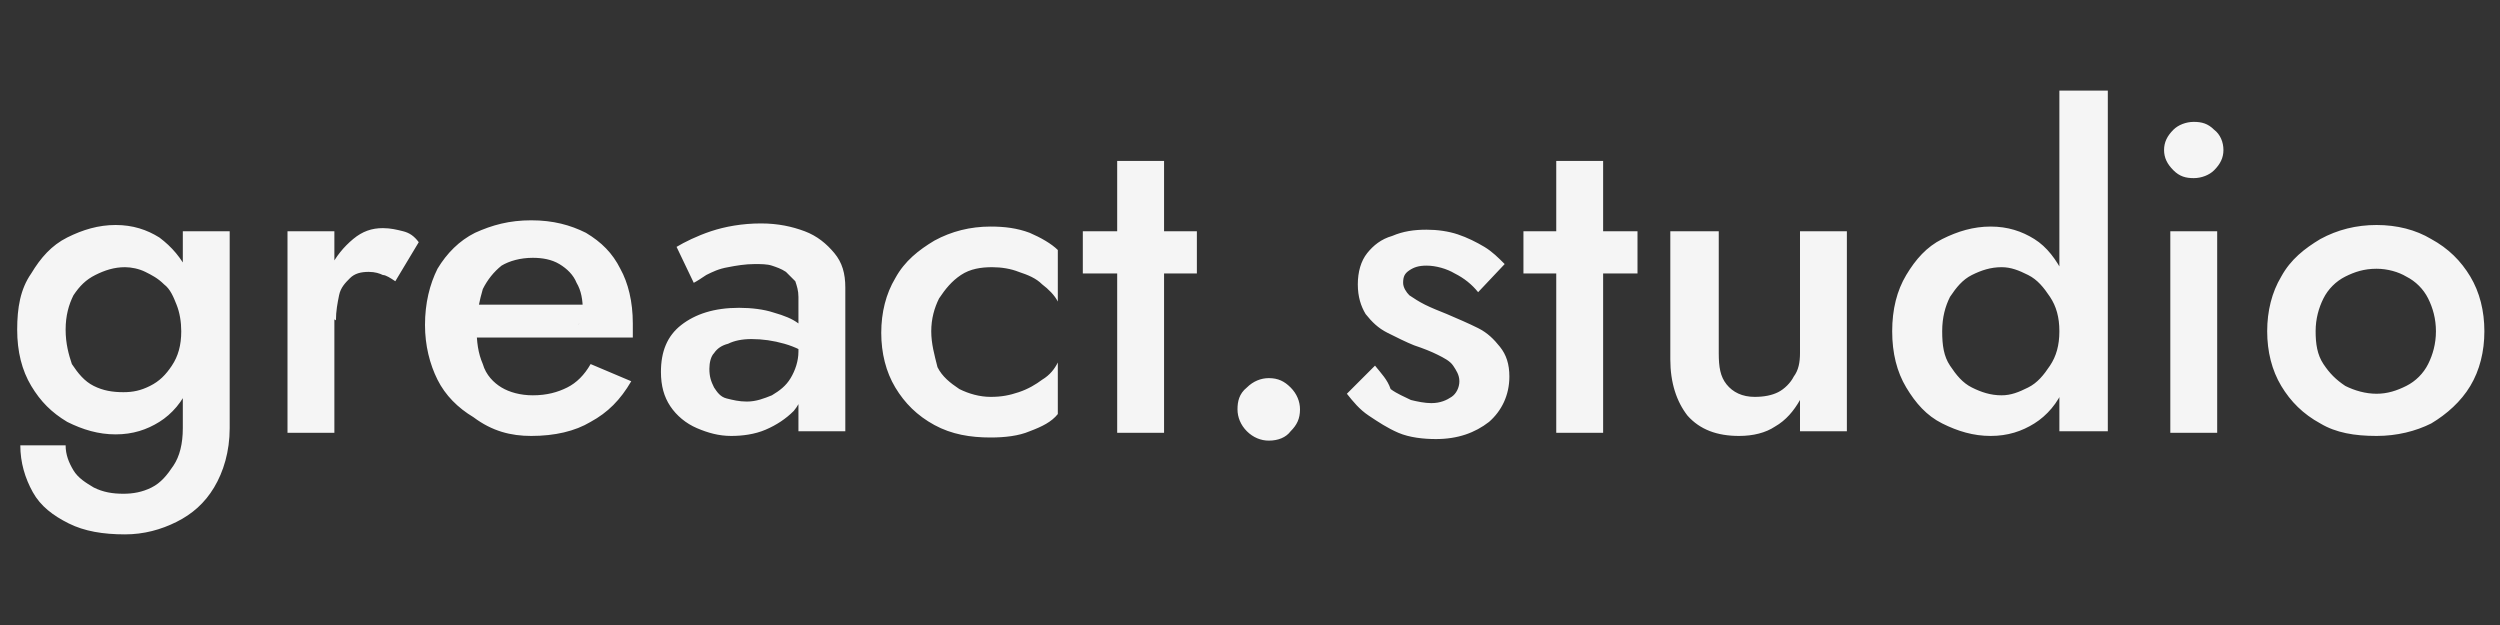 <?xml version="1.0" encoding="UTF-8"?> <!-- Generator: Adobe Illustrator 25.4.1, SVG Export Plug-In . SVG Version: 6.00 Build 0) --> <svg xmlns="http://www.w3.org/2000/svg" xmlns:xlink="http://www.w3.org/1999/xlink" id="Слой_1" x="0px" y="0px" viewBox="0 0 160 40" style="enable-background:new 0 0 160 40;" xml:space="preserve"><rect x="0" y="0" width="160" height="40" fill="#333333" stroke="none"/> <style type="text/css"> .st0{fill:#F5F5F5;} </style> <g> <path class="st0" d="M1.3,28.5c0,1.1,0.3,2.1,0.8,3c0.5,0.9,1.3,1.5,2.3,2s2.2,0.7,3.6,0.7c1.2,0,2.3-0.3,3.3-0.8s1.8-1.2,2.4-2.2 c0.6-1,1-2.3,1-3.8V14.8h-3v12.6c0,1-0.2,1.8-0.6,2.4c-0.4,0.6-0.8,1.1-1.4,1.4c-0.6,0.3-1.2,0.4-1.8,0.4c-0.7,0-1.3-0.1-1.9-0.4 c-0.5-0.3-1-0.6-1.3-1.1c-0.3-0.5-0.5-1-0.5-1.6H1.3z M1.1,21.1c0,1.4,0.3,2.6,0.9,3.6s1.3,1.7,2.3,2.3c1,0.5,2,0.8,3.1,0.8 s2-0.3,2.8-0.8s1.5-1.3,1.9-2.3c0.5-1,0.7-2.2,0.7-3.6s-0.2-2.6-0.7-3.6s-1.1-1.7-1.9-2.3c-0.8-0.5-1.7-0.8-2.8-0.8 s-2.1,0.3-3.1,0.8S2.6,16.5,2,17.5C1.3,18.5,1.1,19.7,1.1,21.1z M4.2,21.1c0-0.9,0.2-1.6,0.5-2.2c0.4-0.6,0.8-1,1.4-1.3 s1.2-0.5,1.9-0.5c0.4,0,0.9,0.1,1.3,0.3c0.4,0.2,0.8,0.4,1.2,0.8c0.4,0.3,0.6,0.8,0.8,1.3s0.3,1.1,0.3,1.7c0,0.9-0.2,1.6-0.6,2.2 c-0.4,0.6-0.8,1-1.4,1.3C9,25,8.5,25.1,7.9,25.1c-0.7,0-1.3-0.1-1.9-0.4s-1-0.8-1.4-1.4C4.4,22.7,4.2,22,4.2,21.1z M21.4,14.8h-3 v12.9h3V14.8z M25.3,18l1.5-2.5c-0.3-0.4-0.6-0.6-1-0.7c-0.4-0.1-0.8-0.2-1.3-0.2c-0.7,0-1.3,0.2-1.9,0.7s-1.1,1.1-1.5,1.9 c-0.4,0.8-0.6,1.7-0.6,2.7l1,0.6c0-0.6,0.1-1.1,0.2-1.6s0.4-0.8,0.7-1.1c0.3-0.3,0.7-0.4,1.2-0.4c0.4,0,0.7,0.1,0.9,0.2 C24.7,17.6,25,17.8,25.3,18z M34,27.9c1.5,0,2.8-0.3,3.8-0.9c1.1-0.6,1.9-1.4,2.6-2.6l-2.6-1.1c-0.4,0.7-0.9,1.2-1.5,1.5 s-1.3,0.5-2.2,0.5c-0.8,0-1.5-0.2-2-0.5s-1-0.8-1.2-1.5c-0.3-0.7-0.4-1.4-0.4-2.4c0-0.9,0.2-1.7,0.4-2.4c0.3-0.6,0.7-1.1,1.2-1.5 c0.5-0.3,1.2-0.5,2-0.5c0.6,0,1.2,0.1,1.7,0.4s0.9,0.7,1.1,1.2c0.3,0.5,0.4,1.1,0.4,1.8c0,0.1,0,0.3-0.1,0.5s-0.1,0.3-0.2,0.4 l0.9-1.3h-8.7v2.1h11.3c0-0.1,0-0.2,0-0.4c0-0.2,0-0.3,0-0.5c0-1.4-0.3-2.6-0.8-3.5c-0.5-1-1.2-1.7-2.2-2.3c-1-0.5-2.1-0.8-3.5-0.8 s-2.5,0.3-3.6,0.8c-1,0.5-1.8,1.3-2.4,2.3c-0.5,1-0.8,2.2-0.8,3.6c0,1.3,0.3,2.5,0.8,3.5s1.3,1.8,2.3,2.4 C31.5,27.6,32.7,27.9,34,27.9z M45.4,23.6c0-0.4,0.1-0.8,0.3-1c0.2-0.3,0.5-0.5,0.9-0.6c0.4-0.2,0.9-0.3,1.5-0.3 c0.7,0,1.4,0.1,2.1,0.3c0.7,0.2,1.3,0.5,1.8,0.9v-1.5c-0.2-0.2-0.5-0.4-0.9-0.7c-0.4-0.3-0.9-0.5-1.6-0.7c-0.6-0.2-1.4-0.3-2.2-0.3 c-1.6,0-2.8,0.4-3.7,1.1s-1.3,1.7-1.3,3c0,0.9,0.2,1.6,0.6,2.2c0.4,0.6,1,1.1,1.7,1.4s1.4,0.5,2.2,0.5c0.7,0,1.5-0.1,2.2-0.4 s1.3-0.7,1.8-1.2c0.5-0.6,0.7-1.3,0.7-2.1l-0.4-1.7c0,0.6-0.2,1.2-0.5,1.7s-0.7,0.8-1.2,1.1c-0.5,0.2-1,0.4-1.6,0.4 c-0.5,0-0.9-0.1-1.3-0.2c-0.4-0.1-0.6-0.4-0.8-0.7C45.5,24.4,45.4,24.1,45.4,23.6z M44.4,18.1c0.2-0.1,0.5-0.3,0.8-0.5 c0.4-0.2,0.8-0.4,1.4-0.5c0.5-0.1,1.1-0.2,1.7-0.2c0.4,0,0.8,0,1.1,0.1s0.6,0.2,0.9,0.4c0.2,0.2,0.4,0.4,0.6,0.6 c0.1,0.3,0.2,0.6,0.2,1v8.6h3v-9.2c0-0.9-0.2-1.6-0.7-2.2s-1.1-1.1-1.9-1.4c-0.8-0.3-1.7-0.5-2.8-0.5c-1.2,0-2.3,0.2-3.2,0.5 s-1.7,0.7-2.2,1L44.4,18.1z M59.6,21.2c0-0.8,0.2-1.5,0.5-2.1c0.4-0.6,0.8-1.1,1.4-1.5c0.6-0.4,1.3-0.5,2-0.5 c0.6,0,1.2,0.1,1.7,0.3c0.6,0.2,1.1,0.4,1.5,0.8c0.4,0.3,0.8,0.7,1,1.1V16c-0.4-0.4-1.1-0.8-1.8-1.1c-0.8-0.3-1.6-0.4-2.5-0.4 c-1.3,0-2.5,0.3-3.6,0.9c-1,0.6-1.9,1.3-2.5,2.4c-0.6,1-0.9,2.2-0.9,3.5s0.3,2.5,0.9,3.5c0.6,1,1.4,1.8,2.5,2.4s2.3,0.8,3.6,0.8 c0.9,0,1.8-0.1,2.5-0.4c0.8-0.3,1.4-0.6,1.8-1.1v-3.3c-0.2,0.4-0.5,0.8-1,1.1c-0.4,0.3-0.9,0.6-1.5,0.8c-0.6,0.2-1.1,0.3-1.8,0.3 s-1.4-0.2-2-0.5c-0.6-0.4-1.1-0.8-1.4-1.4C59.8,22.7,59.6,22,59.6,21.2z M69.3,14.8v2.7h7.3v-2.7H69.3z M71.5,10.3v17.4h3V10.3 H71.5z M79.2,26.2c0,0.5,0.2,1,0.6,1.4s0.9,0.6,1.4,0.6c0.6,0,1.1-0.2,1.4-0.6c0.4-0.4,0.6-0.8,0.6-1.4c0-0.5-0.2-1-0.6-1.4 s-0.8-0.6-1.4-0.6c-0.5,0-1,0.2-1.4,0.6C79.3,25.2,79.2,25.7,79.2,26.2z M88,23.4l-1.8,1.8c0.4,0.5,0.8,1,1.4,1.4s1.2,0.8,1.9,1.1 c0.7,0.3,1.6,0.4,2.4,0.4c1.4,0,2.5-0.4,3.4-1.1c0.8-0.7,1.3-1.7,1.3-2.9c0-0.8-0.2-1.4-0.6-1.9s-0.8-0.9-1.4-1.2 c-0.6-0.3-1.3-0.6-2-0.9c-0.5-0.2-1-0.4-1.4-0.6s-0.7-0.4-1-0.6c-0.2-0.2-0.4-0.5-0.4-0.8c0-0.4,0.1-0.6,0.4-0.8 c0.3-0.2,0.6-0.3,1.1-0.3c0.6,0,1.3,0.2,1.8,0.5c0.6,0.3,1.1,0.7,1.5,1.2l1.7-1.8c-0.4-0.4-0.8-0.8-1.3-1.1 c-0.5-0.3-1.1-0.6-1.7-0.8s-1.3-0.3-2-0.3c-0.8,0-1.5,0.1-2.2,0.4c-0.7,0.2-1.2,0.6-1.6,1.1s-0.6,1.2-0.6,2s0.2,1.4,0.5,1.9 c0.4,0.5,0.8,0.9,1.4,1.2c0.6,0.3,1.2,0.6,1.7,0.8c0.6,0.2,1.1,0.4,1.5,0.6s0.8,0.4,1,0.7c0.2,0.3,0.4,0.6,0.4,1s-0.2,0.8-0.5,1 s-0.7,0.4-1.3,0.4c-0.4,0-0.9-0.1-1.3-0.2c-0.4-0.2-0.9-0.4-1.3-0.7C88.8,24.3,88.4,23.9,88,23.4z M97.5,14.8v2.7h7.3v-2.7H97.5z M99.6,10.3v17.4h3V10.3H99.6z M110,22.6v-7.8h-3.1V23c0,1.5,0.4,2.7,1.1,3.6c0.8,0.9,1.9,1.3,3.3,1.3c0.9,0,1.7-0.2,2.3-0.6 c0.7-0.4,1.2-1,1.6-1.7v2h3V14.8h-3v7.8c0,0.6-0.1,1.1-0.4,1.5c-0.2,0.4-0.6,0.8-1,1s-0.9,0.3-1.5,0.3c-0.8,0-1.4-0.3-1.8-0.8 S110,23.5,110,22.6z M131.8,5.8v21.8h3.1V5.8H131.8z M121.1,21.2c0,1.4,0.3,2.6,0.9,3.6s1.3,1.8,2.3,2.3s2,0.8,3.1,0.8 s2-0.3,2.8-0.8s1.5-1.3,1.9-2.3c0.5-1,0.7-2.2,0.7-3.6s-0.2-2.6-0.7-3.6s-1.1-1.8-1.9-2.3c-0.8-0.5-1.7-0.8-2.8-0.8 c-1.1,0-2.1,0.3-3.1,0.8s-1.7,1.3-2.3,2.3C121.4,18.6,121.1,19.8,121.1,21.2z M124.3,21.2c0-0.9,0.2-1.6,0.5-2.2 c0.4-0.6,0.8-1.1,1.4-1.4s1.2-0.5,1.9-0.5c0.6,0,1.1,0.2,1.7,0.5c0.6,0.3,1,0.8,1.4,1.4s0.6,1.3,0.6,2.2s-0.2,1.6-0.6,2.2 c-0.4,0.6-0.8,1.1-1.4,1.4c-0.6,0.3-1.1,0.5-1.7,0.5c-0.7,0-1.3-0.2-1.9-0.5s-1-0.8-1.4-1.4C124.4,22.8,124.3,22.1,124.3,21.2z M138.5,9.6c0,0.5,0.2,0.9,0.6,1.3c0.4,0.4,0.8,0.5,1.3,0.5s1-0.2,1.3-0.5c0.4-0.4,0.6-0.8,0.6-1.3s-0.2-1-0.6-1.3 c-0.4-0.4-0.8-0.5-1.3-0.5s-1,0.2-1.3,0.5C138.7,8.7,138.5,9.1,138.5,9.6z M138.9,14.8v12.9h3V14.8H138.9z M145.1,21.2 c0,1.3,0.3,2.5,0.9,3.5c0.6,1,1.4,1.8,2.5,2.4c1,0.6,2.2,0.8,3.6,0.8c1.3,0,2.5-0.3,3.5-0.8c1-0.6,1.9-1.4,2.5-2.4s0.9-2.2,0.9-3.5 s-0.3-2.5-0.9-3.5c-0.6-1-1.4-1.8-2.5-2.4c-1-0.6-2.2-0.9-3.5-0.9s-2.5,0.3-3.6,0.9c-1,0.6-1.9,1.3-2.5,2.4 C145.4,18.7,145.1,19.9,145.1,21.2z M148.2,21.2c0-0.8,0.2-1.5,0.5-2.1s0.8-1.1,1.4-1.4c0.6-0.3,1.2-0.5,2-0.5 c0.7,0,1.4,0.2,1.9,0.5c0.6,0.3,1.1,0.8,1.4,1.4c0.3,0.6,0.5,1.3,0.5,2.1s-0.2,1.5-0.5,2.1s-0.8,1.1-1.4,1.4 c-0.6,0.3-1.2,0.5-1.9,0.5s-1.4-0.2-2-0.5c-0.6-0.4-1-0.8-1.4-1.4S148.2,22,148.2,21.2z"></path> </g> </svg> 